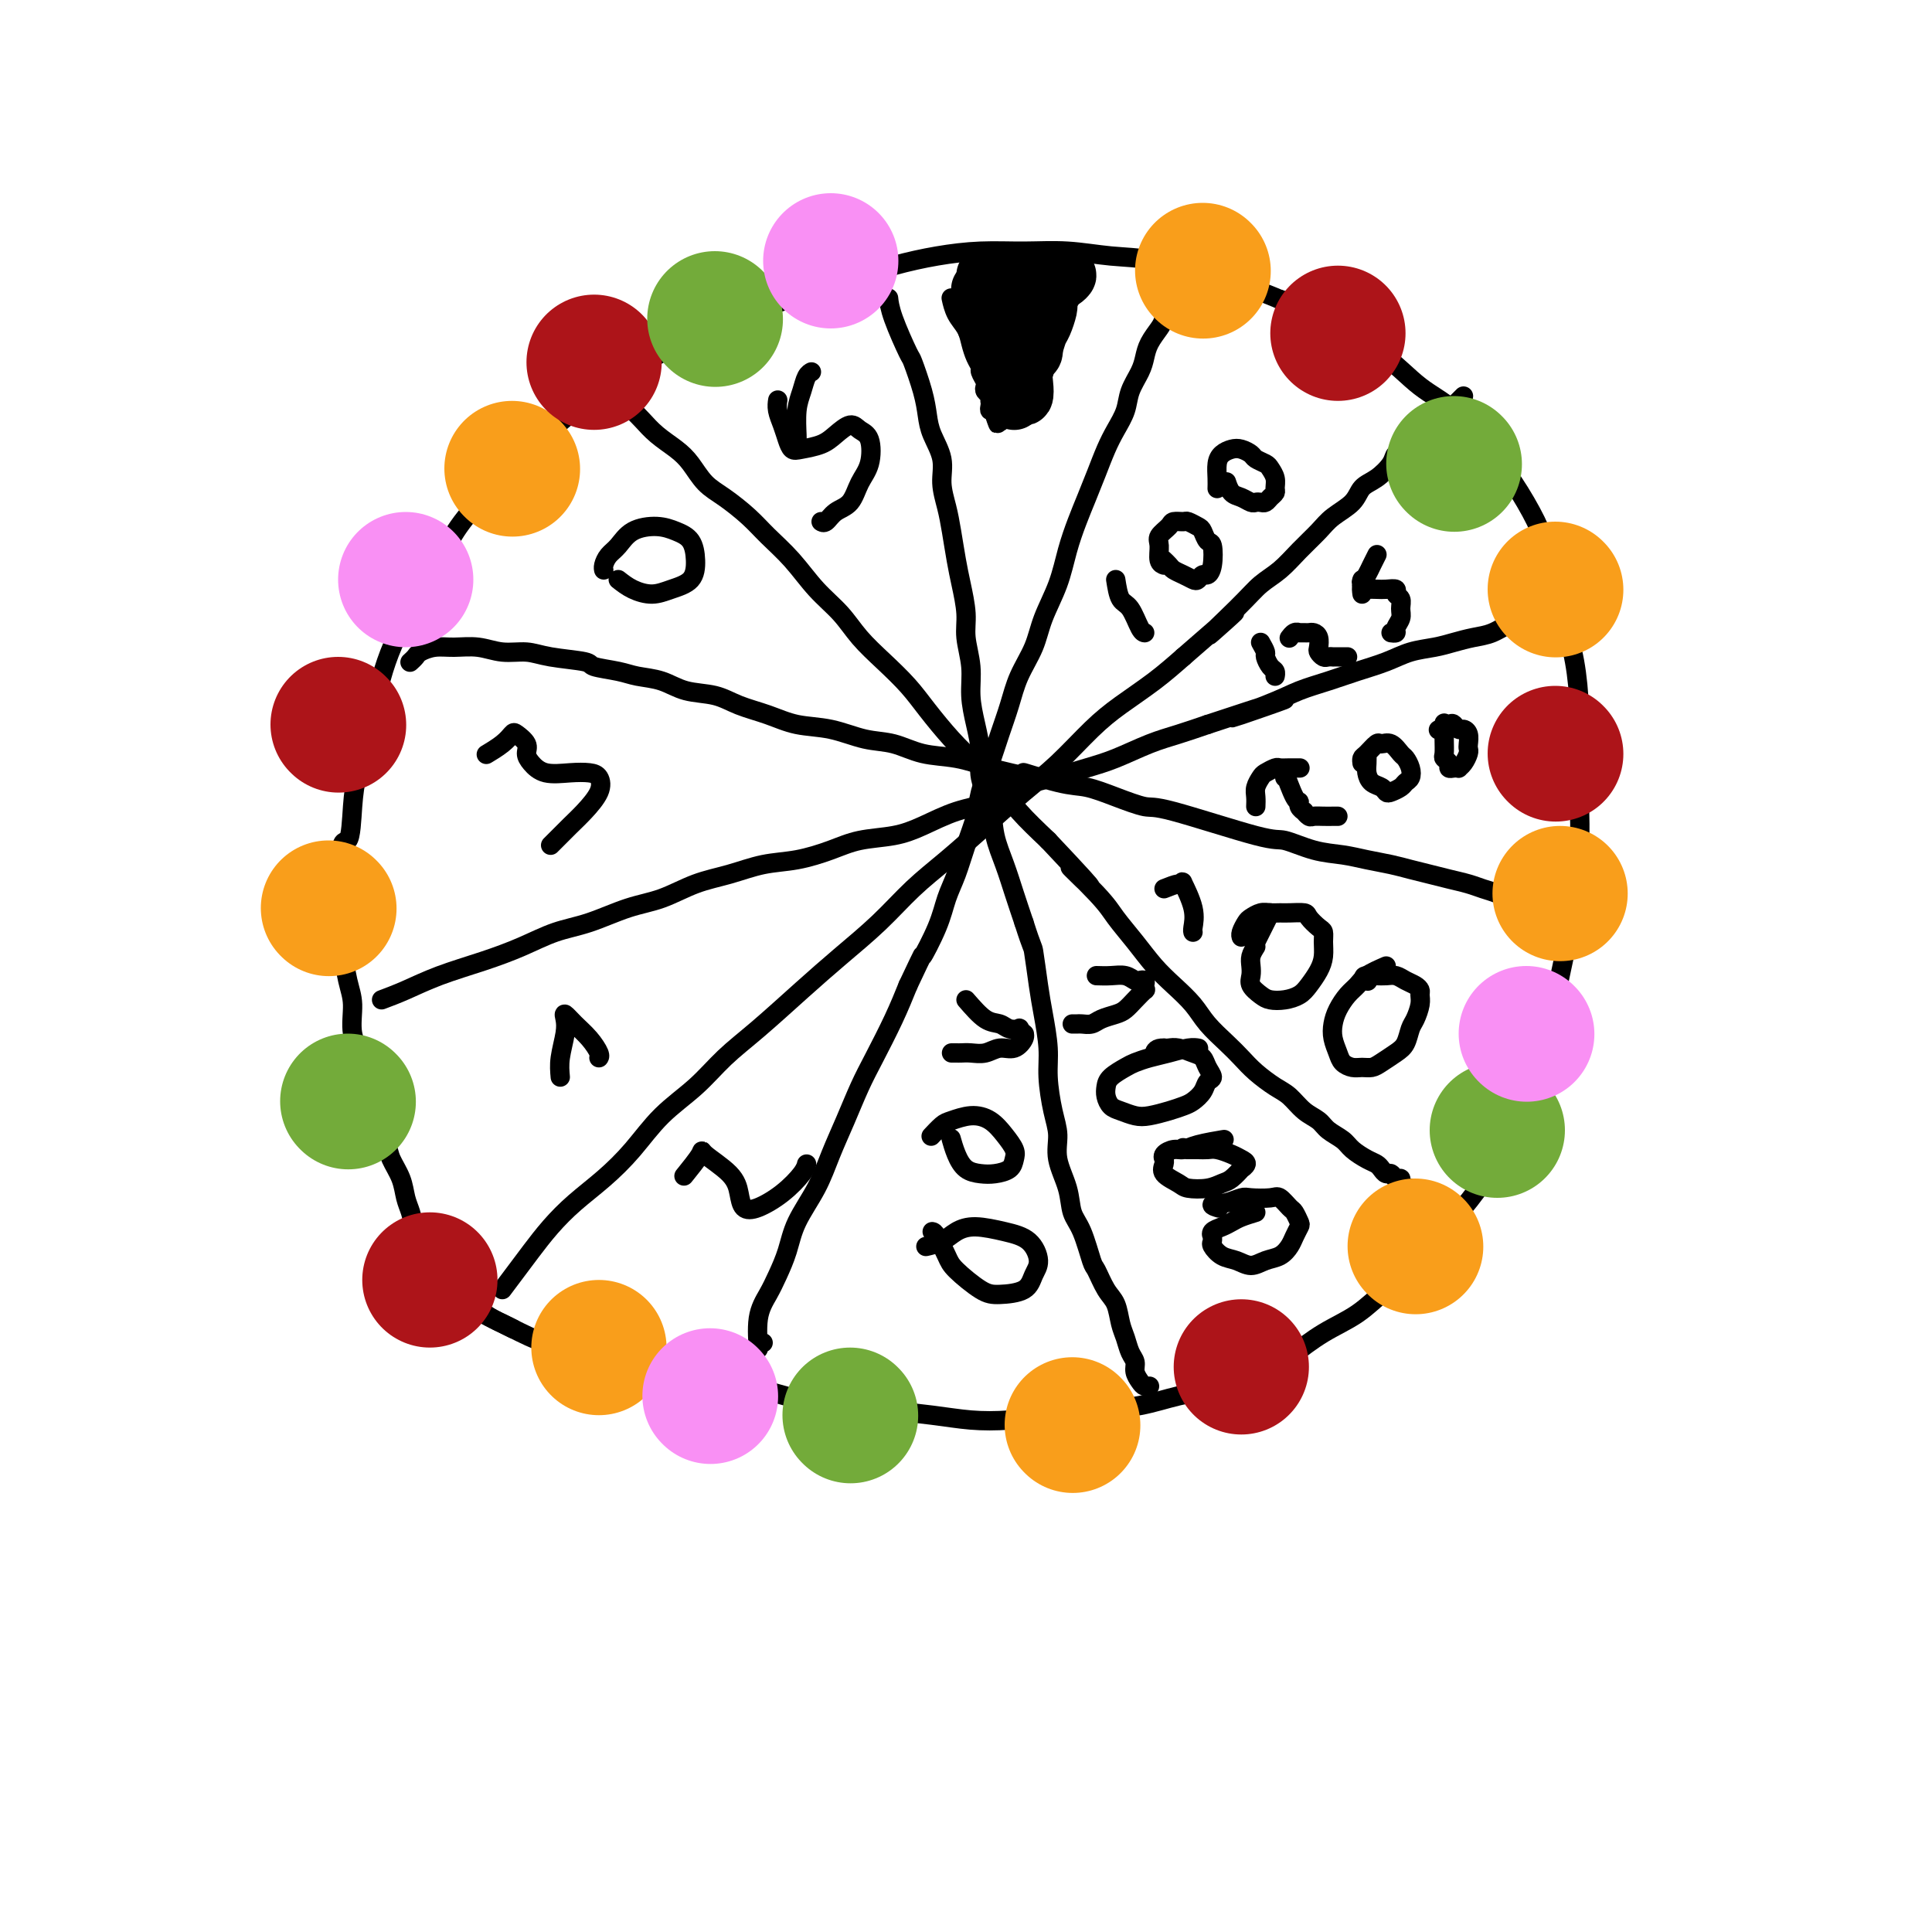 <svg viewBox='0 0 400 400' version='1.1' xmlns='http://www.w3.org/2000/svg' xmlns:xlink='http://www.w3.org/1999/xlink'><g fill='none' stroke='#000000' stroke-width='4' stroke-linecap='round' stroke-linejoin='round'><path d='M106,275c0.187,0.096 0.374,0.191 0,0c-0.374,-0.191 -1.308,-0.669 -2,-1c-0.692,-0.331 -1.143,-0.515 -2,-1c-0.857,-0.485 -2.120,-1.273 -3,-2c-0.880,-0.727 -1.376,-1.395 -2,-2c-0.624,-0.605 -1.375,-1.148 -2,-2c-0.625,-0.852 -1.123,-2.013 -2,-3c-0.877,-0.987 -2.133,-1.800 -3,-3c-0.867,-1.200 -1.344,-2.788 -2,-4c-0.656,-1.212 -1.489,-2.047 -2,-3c-0.511,-0.953 -0.699,-2.025 -1,-3c-0.301,-0.975 -0.714,-1.853 -1,-3c-0.286,-1.147 -0.444,-2.563 -1,-4c-0.556,-1.437 -1.511,-2.893 -2,-4c-0.489,-1.107 -0.511,-1.863 -1,-3c-0.489,-1.137 -1.445,-2.654 -2,-4c-0.555,-1.346 -0.708,-2.519 -1,-4c-0.292,-1.481 -0.722,-3.268 -1,-5c-0.278,-1.732 -0.404,-3.409 -1,-5c-0.596,-1.591 -1.662,-3.095 -2,-5c-0.338,-1.905 0.053,-4.212 0,-6c-0.053,-1.788 -0.550,-3.057 -1,-5c-0.450,-1.943 -0.852,-4.562 -1,-7c-0.148,-2.438 -0.042,-4.697 0,-7c0.042,-2.303 0.021,-4.652 0,-7'/><path d='M71,182c-0.908,-9.363 0.323,-7.272 1,-8c0.677,-0.728 0.800,-4.275 1,-7c0.200,-2.725 0.479,-4.628 1,-7c0.521,-2.372 1.286,-5.213 2,-8c0.714,-2.787 1.377,-5.520 2,-8c0.623,-2.480 1.207,-4.706 2,-7c0.793,-2.294 1.796,-4.657 3,-7c1.204,-2.343 2.610,-4.666 4,-7c1.390,-2.334 2.764,-4.678 4,-7c1.236,-2.322 2.335,-4.623 4,-7c1.665,-2.377 3.896,-4.831 6,-7c2.104,-2.169 4.082,-4.053 6,-6c1.918,-1.947 3.775,-3.955 6,-6c2.225,-2.045 4.818,-4.126 7,-6c2.182,-1.874 3.952,-3.541 6,-5c2.048,-1.459 4.372,-2.712 7,-4c2.628,-1.288 5.560,-2.613 8,-4c2.440,-1.387 4.390,-2.836 7,-4c2.610,-1.164 5.881,-2.041 9,-3c3.119,-0.959 6.084,-1.998 9,-3c2.916,-1.002 5.781,-1.967 9,-3c3.219,-1.033 6.791,-2.134 10,-3c3.209,-0.866 6.056,-1.496 9,-2c2.944,-0.504 5.984,-0.880 9,-1c3.016,-0.120 6.009,0.016 9,0c2.991,-0.016 5.981,-0.185 9,0c3.019,0.185 6.069,0.724 9,1c2.931,0.276 5.744,0.291 9,1c3.256,0.709 6.953,2.114 10,3c3.047,0.886 5.442,1.253 8,2c2.558,0.747 5.279,1.873 8,3'/><path d='M265,62c5.499,1.657 6.248,1.798 8,3c1.752,1.202 4.509,3.465 7,5c2.491,1.535 4.717,2.343 7,4c2.283,1.657 4.624,4.164 7,6c2.376,1.836 4.786,3.002 7,5c2.214,1.998 4.231,4.828 6,7c1.769,2.172 3.289,3.684 5,6c1.711,2.316 3.614,5.434 5,8c1.386,2.566 2.256,4.580 3,7c0.744,2.420 1.362,5.246 2,8c0.638,2.754 1.295,5.436 2,8c0.705,2.564 1.458,5.008 2,8c0.542,2.992 0.874,6.530 1,10c0.126,3.470 0.046,6.871 0,10c-0.046,3.129 -0.057,5.984 0,9c0.057,3.016 0.181,6.191 0,9c-0.181,2.809 -0.667,5.252 -1,8c-0.333,2.748 -0.514,5.801 -1,9c-0.486,3.199 -1.277,6.544 -2,10c-0.723,3.456 -1.378,7.024 -2,10c-0.622,2.976 -1.211,5.362 -2,8c-0.789,2.638 -1.778,5.530 -3,8c-1.222,2.470 -2.677,4.519 -4,7c-1.323,2.481 -2.512,5.394 -4,8c-1.488,2.606 -3.273,4.907 -5,7c-1.727,2.093 -3.394,3.980 -5,6c-1.606,2.020 -3.151,4.174 -5,6c-1.849,1.826 -4.001,3.325 -6,5c-1.999,1.675 -3.846,3.528 -6,5c-2.154,1.472 -4.615,2.563 -7,4c-2.385,1.437 -4.692,3.218 -7,5'/><path d='M267,281c-5.513,3.461 -6.295,2.615 -8,3c-1.705,0.385 -4.332,2.001 -7,3c-2.668,0.999 -5.376,1.382 -8,2c-2.624,0.618 -5.165,1.473 -8,2c-2.835,0.527 -5.966,0.727 -9,1c-3.034,0.273 -5.972,0.620 -9,1c-3.028,0.380 -6.147,0.792 -9,1c-2.853,0.208 -5.440,0.211 -8,0c-2.560,-0.211 -5.095,-0.637 -8,-1c-2.905,-0.363 -6.182,-0.664 -9,-1c-2.818,-0.336 -5.179,-0.709 -8,-1c-2.821,-0.291 -6.103,-0.502 -9,-1c-2.897,-0.498 -5.409,-1.284 -8,-2c-2.591,-0.716 -5.261,-1.362 -8,-2c-2.739,-0.638 -5.546,-1.269 -8,-2c-2.454,-0.731 -4.556,-1.564 -7,-2c-2.444,-0.436 -5.231,-0.476 -8,-1c-2.769,-0.524 -5.520,-1.531 -8,-2c-2.480,-0.469 -4.689,-0.399 -7,-1c-2.311,-0.601 -4.722,-1.872 -7,-3c-2.278,-1.128 -4.421,-2.111 -6,-3c-1.579,-0.889 -2.594,-1.682 -3,-2c-0.406,-0.318 -0.203,-0.159 0,0'/><path d='M197,62c-0.059,-0.268 -0.118,-0.535 0,0c0.118,0.535 0.414,1.874 1,3c0.586,1.126 1.462,2.041 2,3c0.538,0.959 0.736,1.962 1,3c0.264,1.038 0.593,2.109 1,3c0.407,0.891 0.893,1.601 1,2c0.107,0.399 -0.164,0.488 0,1c0.164,0.512 0.762,1.448 1,2c0.238,0.552 0.116,0.722 0,1c-0.116,0.278 -0.227,0.666 0,1c0.227,0.334 0.792,0.615 1,1c0.208,0.385 0.059,0.873 0,1c-0.059,0.127 -0.030,-0.107 0,0c0.030,0.107 0.060,0.554 0,1c-0.060,0.446 -0.208,0.889 0,1c0.208,0.111 0.774,-0.111 1,0c0.226,0.111 0.113,0.556 0,1'/><path d='M206,86c1.328,3.656 0.149,0.795 0,0c-0.149,-0.795 0.733,0.474 1,1c0.267,0.526 -0.079,0.308 0,0c0.079,-0.308 0.584,-0.705 1,-1c0.416,-0.295 0.742,-0.488 1,-1c0.258,-0.512 0.449,-1.343 1,-2c0.551,-0.657 1.461,-1.138 2,-2c0.539,-0.862 0.708,-2.104 1,-3c0.292,-0.896 0.708,-1.447 1,-2c0.292,-0.553 0.459,-1.107 1,-2c0.541,-0.893 1.454,-2.126 2,-3c0.546,-0.874 0.725,-1.390 1,-2c0.275,-0.610 0.647,-1.316 1,-2c0.353,-0.684 0.687,-1.348 1,-2c0.313,-0.652 0.606,-1.291 1,-2c0.394,-0.709 0.890,-1.486 1,-2c0.110,-0.514 -0.167,-0.765 0,-1c0.167,-0.235 0.777,-0.455 1,-1c0.223,-0.545 0.060,-1.414 0,-2c-0.060,-0.586 -0.016,-0.889 0,-1c0.016,-0.111 0.005,-0.032 0,0c-0.005,0.032 -0.002,0.016 0,0'/><path d='M212,59c-0.008,1.305 -0.016,2.610 0,4c0.016,1.390 0.057,2.864 0,4c-0.057,1.136 -0.211,1.932 0,3c0.211,1.068 0.789,2.408 1,2c0.211,-0.408 0.057,-2.564 0,-4c-0.057,-1.436 -0.015,-2.153 0,-3c0.015,-0.847 0.004,-1.825 0,-3c-0.004,-1.175 -0.001,-2.548 0,-3c0.001,-0.452 0.000,0.017 0,0c-0.000,-0.017 -0.000,-0.519 0,0c0.000,0.519 -0.000,2.058 0,3c0.000,0.942 0.000,1.285 0,2c-0.000,0.715 -0.001,1.801 0,3c0.001,1.199 0.003,2.509 0,3c-0.003,0.491 -0.011,0.163 0,0c0.011,-0.163 0.041,-0.159 0,0c-0.041,0.159 -0.155,0.474 0,0c0.155,-0.474 0.577,-1.737 1,-3'/><path d='M214,67c0.385,-1.293 0.847,-3.024 1,-4c0.153,-0.976 -0.001,-1.197 0,-2c0.001,-0.803 0.159,-2.188 0,-2c-0.159,0.188 -0.634,1.950 -1,3c-0.366,1.050 -0.624,1.390 -1,2c-0.376,0.610 -0.872,1.492 -1,2c-0.128,0.508 0.110,0.643 0,0c-0.110,-0.643 -0.569,-2.066 -1,-3c-0.431,-0.934 -0.833,-1.381 -1,-2c-0.167,-0.619 -0.097,-1.409 0,-2c0.097,-0.591 0.222,-0.983 0,-1c-0.222,-0.017 -0.791,0.342 -1,1c-0.209,0.658 -0.060,1.617 0,2c0.060,0.383 0.030,0.192 0,0'/></g>
<g fill='none' stroke='#000000' stroke-width='12' stroke-linecap='round' stroke-linejoin='round'><path d='M205,61c-0.091,-0.113 -0.182,-0.225 0,0c0.182,0.225 0.636,0.789 1,1c0.364,0.211 0.636,0.069 1,0c0.364,-0.069 0.818,-0.065 1,0c0.182,0.065 0.090,0.193 0,0c-0.090,-0.193 -0.178,-0.706 0,-1c0.178,-0.294 0.622,-0.370 1,0c0.378,0.370 0.689,1.185 1,2'/><path d='M210,63c0.714,0.493 -0.001,0.724 0,1c0.001,0.276 0.718,0.595 1,1c0.282,0.405 0.128,0.896 0,1c-0.128,0.104 -0.230,-0.178 0,0c0.230,0.178 0.794,0.818 1,1c0.206,0.182 0.055,-0.092 0,0c-0.055,0.092 -0.015,0.550 0,1c0.015,0.450 0.004,0.890 0,1c-0.004,0.110 -0.001,-0.111 0,0c0.001,0.111 0.000,0.556 0,1c-0.000,0.444 -0.000,0.889 0,1c0.000,0.111 0.000,-0.111 0,0c-0.000,0.111 -0.000,0.554 0,1c0.000,0.446 0.000,0.893 0,1c-0.000,0.107 -0.001,-0.127 0,0c0.001,0.127 0.003,0.616 0,1c-0.003,0.384 -0.011,0.665 0,1c0.011,0.335 0.041,0.725 0,1c-0.041,0.275 -0.155,0.436 0,0c0.155,-0.436 0.577,-1.468 1,-2c0.423,-0.532 0.845,-0.562 1,-1c0.155,-0.438 0.041,-1.282 0,-2c-0.041,-0.718 -0.011,-1.309 0,-2c0.011,-0.691 0.003,-1.483 0,-2c-0.003,-0.517 -0.002,-0.758 0,-1'/><path d='M214,66c0.309,-1.571 0.083,-0.998 0,-1c-0.083,-0.002 -0.022,-0.577 0,-1c0.022,-0.423 0.006,-0.692 0,-1c-0.006,-0.308 -0.002,-0.656 0,-1c0.002,-0.344 0.003,-0.685 0,-1c-0.003,-0.315 -0.011,-0.605 0,-1c0.011,-0.395 0.041,-0.894 0,-1c-0.041,-0.106 -0.151,0.182 0,0c0.151,-0.182 0.565,-0.833 1,-1c0.435,-0.167 0.890,0.151 1,0c0.110,-0.151 -0.126,-0.772 0,-1c0.126,-0.228 0.613,-0.062 1,0c0.387,0.062 0.675,0.020 1,0c0.325,-0.020 0.688,-0.020 1,0c0.312,0.020 0.574,0.058 1,0c0.426,-0.058 1.016,-0.212 1,0c-0.016,0.212 -0.638,0.789 -1,1c-0.362,0.211 -0.464,0.056 -1,0c-0.536,-0.056 -1.506,-0.014 -2,0c-0.494,0.014 -0.514,0.000 -1,0c-0.486,-0.000 -1.440,0.014 -2,0c-0.560,-0.014 -0.728,-0.055 -1,0c-0.272,0.055 -0.650,0.207 -1,0c-0.350,-0.207 -0.671,-0.773 -1,-1c-0.329,-0.227 -0.664,-0.113 -1,0'/><path d='M210,57c-1.554,0.000 -0.937,0.000 -1,0c-0.063,-0.000 -0.804,-0.001 -1,0c-0.196,0.001 0.154,0.003 0,0c-0.154,-0.003 -0.812,-0.012 -1,0c-0.188,0.012 0.093,0.045 0,0c-0.093,-0.045 -0.561,-0.167 -1,0c-0.439,0.167 -0.849,0.622 -1,1c-0.151,0.378 -0.041,0.679 0,1c0.041,0.321 0.015,0.663 0,1c-0.015,0.337 -0.018,0.667 0,1c0.018,0.333 0.056,0.667 0,1c-0.056,0.333 -0.207,0.666 0,1c0.207,0.334 0.772,0.671 1,1c0.228,0.329 0.117,0.651 0,1c-0.117,0.349 -0.242,0.724 0,1c0.242,0.276 0.849,0.451 1,1c0.151,0.549 -0.155,1.471 0,2c0.155,0.529 0.773,0.666 1,1c0.227,0.334 0.065,0.864 0,1c-0.065,0.136 -0.031,-0.122 0,0c0.031,0.122 0.061,0.624 0,1c-0.061,0.376 -0.212,0.627 0,1c0.212,0.373 0.789,0.869 1,1c0.211,0.131 0.057,-0.105 0,0c-0.057,0.105 -0.015,0.549 0,1c0.015,0.451 0.004,0.909 0,1c-0.004,0.091 -0.001,-0.186 0,0c0.001,0.186 0.000,0.833 0,1c-0.000,0.167 -0.000,-0.147 0,0c0.000,0.147 0.000,0.756 0,1c-0.000,0.244 -0.000,0.122 0,0'/><path d='M209,78c0.619,3.183 0.166,1.640 0,1c-0.166,-0.640 -0.044,-0.378 0,0c0.044,0.378 0.012,0.871 0,1c-0.012,0.129 -0.003,-0.108 0,0c0.003,0.108 0.001,0.559 0,1c-0.001,0.441 -0.000,0.872 0,1c0.000,0.128 0.000,-0.048 0,0c-0.000,0.048 -0.000,0.321 0,0c0.000,-0.321 0.001,-1.237 0,-2c-0.001,-0.763 -0.004,-1.374 0,-2c0.004,-0.626 0.016,-1.267 0,-2c-0.016,-0.733 -0.061,-1.558 0,-2c0.061,-0.442 0.226,-0.500 0,-1c-0.226,-0.500 -0.844,-1.444 -1,-2c-0.156,-0.556 0.151,-0.726 0,-1c-0.151,-0.274 -0.758,-0.651 -1,-1c-0.242,-0.349 -0.117,-0.668 0,-1c0.117,-0.332 0.227,-0.677 0,-1c-0.227,-0.323 -0.792,-0.626 -1,-1c-0.208,-0.374 -0.059,-0.821 0,-1c0.059,-0.179 0.030,-0.089 0,0'/><path d='M206,65c-0.690,-2.654 -0.916,-1.290 -1,-1c-0.084,0.290 -0.026,-0.496 0,-1c0.026,-0.504 0.021,-0.726 0,-1c-0.021,-0.274 -0.058,-0.599 0,-1c0.058,-0.401 0.212,-0.877 0,-1c-0.212,-0.123 -0.789,0.106 -1,0c-0.211,-0.106 -0.057,-0.547 0,-1c0.057,-0.453 0.015,-0.918 0,-1c-0.015,-0.082 -0.004,0.219 0,0c0.004,-0.219 0.001,-0.959 0,-1c-0.001,-0.041 -0.000,0.618 0,1c0.000,0.382 0.000,0.487 0,1c-0.000,0.513 -0.000,1.434 0,2c0.000,0.566 0.000,0.778 0,1c-0.000,0.222 -0.001,0.456 0,1c0.001,0.544 0.004,1.400 0,2c-0.004,0.600 -0.015,0.946 0,1c0.015,0.054 0.057,-0.184 0,0c-0.057,0.184 -0.211,0.792 0,1c0.211,0.208 0.788,0.018 1,0c0.212,-0.018 0.061,0.138 0,0c-0.061,-0.138 -0.030,-0.569 0,-1'/><path d='M205,66c-0.088,0.678 -0.808,-1.128 -1,-2c-0.192,-0.872 0.144,-0.809 0,-1c-0.144,-0.191 -0.768,-0.637 -1,-1c-0.232,-0.363 -0.072,-0.642 0,-1c0.072,-0.358 0.057,-0.794 0,-1c-0.057,-0.206 -0.156,-0.183 0,0c0.156,0.183 0.568,0.524 1,1c0.432,0.476 0.885,1.086 1,2c0.115,0.914 -0.109,2.133 0,3c0.109,0.867 0.550,1.383 1,2c0.450,0.617 0.909,1.335 1,2c0.091,0.665 -0.186,1.276 0,2c0.186,0.724 0.834,1.559 1,2c0.166,0.441 -0.151,0.486 0,1c0.151,0.514 0.772,1.496 1,2c0.228,0.504 0.065,0.530 0,1c-0.065,0.470 -0.032,1.385 0,2c0.032,0.615 0.064,0.930 0,1c-0.064,0.070 -0.223,-0.105 0,0c0.223,0.105 0.829,0.490 1,1c0.171,0.510 -0.094,1.146 0,1c0.094,-0.146 0.547,-1.073 1,-2'/><path d='M211,81c1.477,2.874 1.169,-0.441 1,-2c-0.169,-1.559 -0.200,-1.361 0,-2c0.200,-0.639 0.632,-2.115 1,-3c0.368,-0.885 0.673,-1.179 1,-2c0.327,-0.821 0.676,-2.167 1,-3c0.324,-0.833 0.623,-1.151 1,-2c0.377,-0.849 0.832,-2.229 1,-3c0.168,-0.771 0.048,-0.935 0,-1c-0.048,-0.065 -0.024,-0.033 0,0'/></g>
<g fill='none' stroke='#000000' stroke-width='4' stroke-linecap='round' stroke-linejoin='round'><path d='M104,267c1.019,-1.357 2.038,-2.714 3,-4c0.962,-1.286 1.866,-2.501 3,-4c1.134,-1.499 2.499,-3.281 4,-5c1.501,-1.719 3.138,-3.375 5,-5c1.862,-1.625 3.949,-3.221 6,-5c2.051,-1.779 4.067,-3.743 6,-6c1.933,-2.257 3.781,-4.808 6,-7c2.219,-2.192 4.807,-4.026 7,-6c2.193,-1.974 3.992,-4.087 6,-6c2.008,-1.913 4.226,-3.627 7,-6c2.774,-2.373 6.105,-5.406 9,-8c2.895,-2.594 5.356,-4.750 8,-7c2.644,-2.250 5.472,-4.593 8,-7c2.528,-2.407 4.757,-4.878 7,-7c2.243,-2.122 4.500,-3.894 7,-6c2.500,-2.106 5.243,-4.547 8,-7c2.757,-2.453 5.527,-4.917 8,-7c2.473,-2.083 4.649,-3.785 7,-6c2.351,-2.215 4.878,-4.944 7,-7c2.122,-2.056 3.841,-3.438 6,-5c2.159,-1.562 4.760,-3.303 7,-5c2.240,-1.697 4.120,-3.348 6,-5'/><path d='M245,136c17.831,-15.597 8.407,-7.091 6,-5c-2.407,2.091 2.201,-2.233 5,-5c2.799,-2.767 3.787,-3.976 5,-5c1.213,-1.024 2.650,-1.863 4,-3c1.350,-1.137 2.612,-2.574 4,-4c1.388,-1.426 2.902,-2.842 4,-4c1.098,-1.158 1.779,-2.057 3,-3c1.221,-0.943 2.981,-1.930 4,-3c1.019,-1.070 1.298,-2.222 2,-3c0.702,-0.778 1.827,-1.182 3,-2c1.173,-0.818 2.394,-2.050 3,-3c0.606,-0.950 0.596,-1.616 1,-2c0.404,-0.384 1.222,-0.484 2,-1c0.778,-0.516 1.517,-1.448 2,-2c0.483,-0.552 0.711,-0.725 1,-1c0.289,-0.275 0.641,-0.651 1,-1c0.359,-0.349 0.726,-0.671 1,-1c0.274,-0.329 0.454,-0.665 1,-1c0.546,-0.335 1.456,-0.668 2,-1c0.544,-0.332 0.720,-0.664 1,-1c0.280,-0.336 0.663,-0.678 1,-1c0.337,-0.322 0.629,-0.625 1,-1c0.371,-0.375 0.820,-0.821 1,-1c0.180,-0.179 0.090,-0.089 0,0'/><path d='M128,81c0.240,0.660 0.480,1.321 1,2c0.520,0.679 1.322,1.377 2,2c0.678,0.623 1.234,1.171 2,2c0.766,0.829 1.743,1.939 3,3c1.257,1.061 2.794,2.072 4,3c1.206,0.928 2.082,1.773 3,3c0.918,1.227 1.879,2.836 3,4c1.121,1.164 2.402,1.882 4,3c1.598,1.118 3.512,2.636 5,4c1.488,1.364 2.550,2.573 4,4c1.450,1.427 3.289,3.073 5,5c1.711,1.927 3.294,4.135 5,6c1.706,1.865 3.536,3.385 5,5c1.464,1.615 2.561,3.323 4,5c1.439,1.677 3.219,3.322 5,5c1.781,1.678 3.561,3.389 5,5c1.439,1.611 2.536,3.121 4,5c1.464,1.879 3.296,4.125 5,6c1.704,1.875 3.282,3.379 5,5c1.718,1.621 3.578,3.360 5,5c1.422,1.640 2.406,3.183 4,5c1.594,1.817 3.797,3.909 6,6'/><path d='M217,174c14.649,15.507 6.770,7.775 5,6c-1.770,-1.775 2.567,2.408 5,5c2.433,2.592 2.962,3.592 4,5c1.038,1.408 2.583,3.222 4,5c1.417,1.778 2.704,3.519 4,5c1.296,1.481 2.601,2.703 4,4c1.399,1.297 2.890,2.668 4,4c1.110,1.332 1.837,2.626 3,4c1.163,1.374 2.762,2.828 4,4c1.238,1.172 2.116,2.061 3,3c0.884,0.939 1.774,1.928 3,3c1.226,1.072 2.789,2.226 4,3c1.211,0.774 2.072,1.166 3,2c0.928,0.834 1.924,2.110 3,3c1.076,0.890 2.231,1.394 3,2c0.769,0.606 1.151,1.314 2,2c0.849,0.686 2.164,1.349 3,2c0.836,0.651 1.194,1.289 2,2c0.806,0.711 2.061,1.496 3,2c0.939,0.504 1.561,0.727 2,1c0.439,0.273 0.696,0.594 1,1c0.304,0.406 0.655,0.896 1,1c0.345,0.104 0.684,-0.178 1,0c0.316,0.178 0.608,0.818 1,1c0.392,0.182 0.882,-0.092 1,0c0.118,0.092 -0.137,0.549 0,1c0.137,0.451 0.667,0.894 1,1c0.333,0.106 0.471,-0.126 1,0c0.529,0.126 1.450,0.611 2,1c0.550,0.389 0.729,0.683 1,1c0.271,0.317 0.636,0.659 1,1'/><path d='M296,249c5.732,4.421 2.061,1.973 1,1c-1.061,-0.973 0.489,-0.472 1,0c0.511,0.472 -0.018,0.915 0,1c0.018,0.085 0.583,-0.187 1,0c0.417,0.187 0.686,0.835 1,1c0.314,0.165 0.672,-0.152 1,0c0.328,0.152 0.627,0.772 1,1c0.373,0.228 0.821,0.065 1,0c0.179,-0.065 0.090,-0.033 0,0'/><path d='M158,278c-0.436,-0.261 -0.871,-0.522 -1,0c-0.129,0.522 0.049,1.828 0,1c-0.049,-0.828 -0.324,-3.790 0,-6c0.324,-2.210 1.248,-3.667 2,-5c0.752,-1.333 1.331,-2.542 2,-4c0.669,-1.458 1.428,-3.164 2,-5c0.572,-1.836 0.957,-3.803 2,-6c1.043,-2.197 2.742,-4.625 4,-7c1.258,-2.375 2.073,-4.695 3,-7c0.927,-2.305 1.967,-4.593 3,-7c1.033,-2.407 2.060,-4.934 3,-7c0.940,-2.066 1.791,-3.672 3,-6c1.209,-2.328 2.774,-5.380 4,-8c1.226,-2.620 2.113,-4.810 3,-7'/><path d='M188,204c4.081,-8.656 2.784,-5.797 3,-6c0.216,-0.203 1.946,-3.467 3,-6c1.054,-2.533 1.433,-4.335 2,-6c0.567,-1.665 1.321,-3.192 2,-5c0.679,-1.808 1.284,-3.896 2,-6c0.716,-2.104 1.543,-4.224 2,-6c0.457,-1.776 0.544,-3.208 1,-5c0.456,-1.792 1.281,-3.945 2,-6c0.719,-2.055 1.332,-4.014 2,-6c0.668,-1.986 1.390,-3.999 2,-6c0.610,-2.001 1.108,-3.990 2,-6c0.892,-2.010 2.178,-4.042 3,-6c0.822,-1.958 1.179,-3.842 2,-6c0.821,-2.158 2.107,-4.589 3,-7c0.893,-2.411 1.394,-4.802 2,-7c0.606,-2.198 1.317,-4.205 2,-6c0.683,-1.795 1.339,-3.379 2,-5c0.661,-1.621 1.328,-3.279 2,-5c0.672,-1.721 1.350,-3.503 2,-5c0.650,-1.497 1.274,-2.708 2,-4c0.726,-1.292 1.556,-2.667 2,-4c0.444,-1.333 0.504,-2.626 1,-4c0.496,-1.374 1.428,-2.828 2,-4c0.572,-1.172 0.783,-2.061 1,-3c0.217,-0.939 0.439,-1.928 1,-3c0.561,-1.072 1.460,-2.227 2,-3c0.540,-0.773 0.722,-1.163 1,-2c0.278,-0.837 0.652,-2.121 1,-3c0.348,-0.879 0.671,-1.352 1,-2c0.329,-0.648 0.666,-1.471 1,-2c0.334,-0.529 0.667,-0.765 1,-1'/><path d='M245,58c9.061,-22.995 3.212,-7.482 1,-2c-2.212,5.482 -0.789,0.933 0,-1c0.789,-1.933 0.943,-1.251 1,-1c0.057,0.251 0.016,0.072 0,0c-0.016,-0.072 -0.008,-0.036 0,0'/><path d='M184,62c-0.027,-0.246 -0.053,-0.492 0,0c0.053,0.492 0.186,1.724 1,4c0.814,2.276 2.311,5.598 3,7c0.689,1.402 0.571,0.884 1,2c0.429,1.116 1.407,3.865 2,6c0.593,2.135 0.803,3.655 1,5c0.197,1.345 0.381,2.514 1,4c0.619,1.486 1.671,3.289 2,5c0.329,1.711 -0.067,3.330 0,5c0.067,1.670 0.596,3.391 1,5c0.404,1.609 0.681,3.107 1,5c0.319,1.893 0.678,4.182 1,6c0.322,1.818 0.607,3.167 1,5c0.393,1.833 0.892,4.151 1,6c0.108,1.849 -0.177,3.228 0,5c0.177,1.772 0.816,3.935 1,6c0.184,2.065 -0.087,4.031 0,6c0.087,1.969 0.533,3.939 1,6c0.467,2.061 0.954,4.212 1,6c0.046,1.788 -0.350,3.211 0,5c0.350,1.789 1.445,3.943 2,6c0.555,2.057 0.572,4.015 1,6c0.428,1.985 1.269,3.996 2,6c0.731,2.004 1.352,4.001 2,6c0.648,1.999 1.324,3.999 2,6'/><path d='M212,191c1.796,5.647 1.787,4.766 2,6c0.213,1.234 0.648,4.584 1,7c0.352,2.416 0.620,3.899 1,6c0.380,2.101 0.870,4.822 1,7c0.130,2.178 -0.102,3.813 0,6c0.102,2.187 0.537,4.924 1,7c0.463,2.076 0.953,3.490 1,5c0.047,1.510 -0.348,3.116 0,5c0.348,1.884 1.440,4.046 2,6c0.560,1.954 0.586,3.699 1,5c0.414,1.301 1.214,2.156 2,4c0.786,1.844 1.559,4.675 2,6c0.441,1.325 0.552,1.145 1,2c0.448,0.855 1.233,2.747 2,4c0.767,1.253 1.516,1.869 2,3c0.484,1.131 0.703,2.778 1,4c0.297,1.222 0.671,2.019 1,3c0.329,0.981 0.613,2.148 1,3c0.387,0.852 0.878,1.391 1,2c0.122,0.609 -0.125,1.287 0,2c0.125,0.713 0.621,1.459 1,2c0.379,0.541 0.640,0.876 1,1c0.360,0.124 0.817,0.035 1,0c0.183,-0.035 0.091,-0.018 0,0'/><path d='M85,137c-0.101,0.091 -0.202,0.182 0,0c0.202,-0.182 0.706,-0.638 1,-1c0.294,-0.362 0.377,-0.629 1,-1c0.623,-0.371 1.787,-0.846 3,-1c1.213,-0.154 2.477,0.014 4,0c1.523,-0.014 3.305,-0.211 5,0c1.695,0.211 3.301,0.830 5,1c1.699,0.170 3.490,-0.109 5,0c1.510,0.109 2.737,0.607 5,1c2.263,0.393 5.560,0.682 7,1c1.440,0.318 1.023,0.667 2,1c0.977,0.333 3.349,0.652 5,1c1.651,0.348 2.582,0.726 4,1c1.418,0.274 3.322,0.443 5,1c1.678,0.557 3.128,1.501 5,2c1.872,0.499 4.165,0.552 6,1c1.835,0.448 3.213,1.290 5,2c1.787,0.710 3.981,1.288 6,2c2.019,0.712 3.861,1.557 6,2c2.139,0.443 4.576,0.485 7,1c2.424,0.515 4.835,1.503 7,2c2.165,0.497 4.086,0.504 6,1c1.914,0.496 3.823,1.480 6,2c2.177,0.520 4.622,0.577 7,1c2.378,0.423 4.689,1.211 7,2'/><path d='M205,159c14.233,3.519 7.817,1.315 7,1c-0.817,-0.315 3.966,1.259 7,2c3.034,0.741 4.319,0.648 6,1c1.681,0.352 3.760,1.150 6,2c2.240,0.850 4.642,1.751 6,2c1.358,0.249 1.671,-0.155 6,1c4.329,1.155 12.673,3.867 17,5c4.327,1.133 4.635,0.685 6,1c1.365,0.315 3.785,1.394 6,2c2.215,0.606 4.223,0.740 6,1c1.777,0.260 3.321,0.647 5,1c1.679,0.353 3.492,0.672 5,1c1.508,0.328 2.710,0.665 4,1c1.290,0.335 2.666,0.667 4,1c1.334,0.333 2.625,0.668 4,1c1.375,0.332 2.833,0.662 4,1c1.167,0.338 2.042,0.683 3,1c0.958,0.317 2.000,0.607 3,1c1.000,0.393 1.959,0.890 3,1c1.041,0.110 2.163,-0.167 3,0c0.837,0.167 1.387,0.777 2,1c0.613,0.223 1.289,0.060 2,0c0.711,-0.060 1.459,-0.016 2,0c0.541,0.016 0.876,0.004 1,0c0.124,-0.004 0.035,-0.001 0,0c-0.035,0.001 -0.018,0.001 0,0'/><path d='M79,207c1.541,-0.578 3.081,-1.156 5,-2c1.919,-0.844 4.215,-1.954 7,-3c2.785,-1.046 6.059,-2.027 9,-3c2.941,-0.973 5.547,-1.936 8,-3c2.453,-1.064 4.751,-2.228 7,-3c2.249,-0.772 4.448,-1.151 7,-2c2.552,-0.849 5.457,-2.168 8,-3c2.543,-0.832 4.722,-1.178 7,-2c2.278,-0.822 4.653,-2.121 7,-3c2.347,-0.879 4.666,-1.339 7,-2c2.334,-0.661 4.682,-1.525 7,-2c2.318,-0.475 4.606,-0.563 7,-1c2.394,-0.437 4.893,-1.223 7,-2c2.107,-0.777 3.822,-1.544 6,-2c2.178,-0.456 4.817,-0.601 7,-1c2.183,-0.399 3.908,-1.051 6,-2c2.092,-0.949 4.551,-2.194 7,-3c2.449,-0.806 4.890,-1.174 7,-2c2.110,-0.826 3.890,-2.112 6,-3c2.110,-0.888 4.551,-1.379 7,-2c2.449,-0.621 4.905,-1.374 7,-2c2.095,-0.626 3.830,-1.127 6,-2c2.170,-0.873 4.777,-2.120 7,-3c2.223,-0.880 4.064,-1.394 6,-2c1.936,-0.606 3.968,-1.303 6,-2'/><path d='M250,150c27.829,-9.191 11.901,-3.670 7,-2c-4.901,1.670 1.223,-0.511 5,-2c3.777,-1.489 5.205,-2.287 7,-3c1.795,-0.713 3.957,-1.343 6,-2c2.043,-0.657 3.967,-1.342 6,-2c2.033,-0.658 4.175,-1.290 6,-2c1.825,-0.710 3.335,-1.499 5,-2c1.665,-0.501 3.487,-0.715 5,-1c1.513,-0.285 2.716,-0.639 4,-1c1.284,-0.361 2.648,-0.727 4,-1c1.352,-0.273 2.692,-0.454 4,-1c1.308,-0.546 2.584,-1.456 4,-2c1.416,-0.544 2.974,-0.720 4,-1c1.026,-0.280 1.522,-0.663 3,-1c1.478,-0.337 3.940,-0.626 5,-1c1.060,-0.374 0.719,-0.832 1,-1c0.281,-0.168 1.186,-0.045 2,0c0.814,0.045 1.539,0.012 2,0c0.461,-0.012 0.660,-0.003 1,0c0.340,0.003 0.822,0.001 1,0c0.178,-0.001 0.051,-0.000 0,0c-0.051,0.000 -0.025,0.000 0,0'/></g>
<g fill='none' stroke='#F99E1B' stroke-width='28' stroke-linecap='round' stroke-linejoin='round'><path d='M293,258c0.000,0.000 0.100,0.100 0.1,0.1'/><path d='M323,185c0.000,0.000 0.000,0.000 0,0c0.000,0.000 0.000,0.000 0,0'/><path d='M322,122c0.000,0.000 0.100,0.100 0.1,0.1'/><path d='M249,56c0.000,0.000 0.100,0.100 0.1,0.1'/><path d='M106,97c0.000,0.000 0.100,0.100 0.1,0.1'/><path d='M68,188c0.000,0.000 0.100,0.100 0.1,0.1'/><path d='M124,279c0.000,0.000 0.000,0.000 0,0c0.000,0.000 0.000,0.000 0,0'/><path d='M222,295c0.000,0.000 0.100,0.100 0.1,0.1'/></g>
<g fill='none' stroke='#AD1419' stroke-width='28' stroke-linecap='round' stroke-linejoin='round'><path d='M89,265c0.000,0.000 0.000,0.000 0,0c0.000,0.000 0.000,0.000 0,0'/><path d='M70,150c0.000,0.000 0.100,0.100 0.1,0.1'/><path d='M123,75c0.000,0.000 0.000,0.000 0,0c0.000,0.000 0.000,0.000 0,0'/><path d='M277,69c0.000,0.000 0.000,0.000 0,0c0.000,0.000 0.000,0.000 0,0'/><path d='M322,156c0.000,0.000 0.100,0.100 0.1,0.1'/><path d='M257,283c0.000,0.000 0.000,0.000 0,0c0.000,0.000 0.000,0.000 0,0'/></g>
<g fill='none' stroke='#73AB3A' stroke-width='28' stroke-linecap='round' stroke-linejoin='round'><path d='M72,228c0.000,0.000 0.100,0.100 0.1,0.1'/><path d='M148,66c0.000,0.000 0.100,0.100 0.1,0.1'/><path d='M301,96c0.000,0.000 0.100,0.100 0.1,0.1'/><path d='M310,234c0.000,0.000 0.000,0.000 0,0c0.000,0.000 0.000,0.000 0,0'/><path d='M176,293c0.000,0.000 0.100,0.100 0.1,0.1'/></g>
<g fill='none' stroke='#F990F4' stroke-width='28' stroke-linecap='round' stroke-linejoin='round'><path d='M147,289c0.000,0.000 0.100,0.100 0.1,0.1'/><path d='M84,120c0.000,0.000 0.000,0.000 0,0c0.000,0.000 0.000,0.000 0,0'/><path d='M172,54c0.000,0.000 0.000,0.000 0,0c0.000,0.000 0.000,0.000 0,0c0.000,-0.000 0.000,0.000 0,0'/><path d='M316,214c0.000,0.000 0.100,0.100 0.1,0.1'/></g>
<g fill='none' stroke='#000000' stroke-width='4' stroke-linecap='round' stroke-linejoin='round'><path d='M231,120c0.249,1.577 0.498,3.155 1,4c0.502,0.845 1.258,0.959 2,2c0.742,1.041 1.469,3.011 2,4c0.531,0.989 0.866,0.997 1,1c0.134,0.003 0.067,0.002 0,0'/><path d='M241,116c-0.095,-0.089 -0.191,-0.178 0,0c0.191,0.178 0.667,0.623 1,1c0.333,0.377 0.523,0.685 1,1c0.477,0.315 1.241,0.635 2,1c0.759,0.365 1.513,0.774 2,1c0.487,0.226 0.706,0.270 1,0c0.294,-0.270 0.664,-0.855 1,-1c0.336,-0.145 0.637,0.151 1,0c0.363,-0.151 0.789,-0.747 1,-2c0.211,-1.253 0.207,-3.163 0,-4c-0.207,-0.837 -0.618,-0.602 -1,-1c-0.382,-0.398 -0.736,-1.428 -1,-2c-0.264,-0.572 -0.436,-0.687 -1,-1c-0.564,-0.313 -1.518,-0.824 -2,-1c-0.482,-0.176 -0.493,-0.018 -1,0c-0.507,0.018 -1.510,-0.104 -2,0c-0.490,0.104 -0.467,0.434 -1,1c-0.533,0.566 -1.621,1.367 -2,2c-0.379,0.633 -0.050,1.097 0,2c0.050,0.903 -0.179,2.243 0,3c0.179,0.757 0.765,0.931 1,1c0.235,0.069 0.117,0.035 0,0'/><path d='M254,100c-0.067,-0.204 -0.134,-0.409 0,0c0.134,0.409 0.470,1.430 1,2c0.530,0.570 1.255,0.689 2,1c0.745,0.311 1.509,0.812 2,1c0.491,0.188 0.710,0.061 1,0c0.290,-0.061 0.652,-0.057 1,0c0.348,0.057 0.683,0.167 1,0c0.317,-0.167 0.618,-0.612 1,-1c0.382,-0.388 0.847,-0.720 1,-1c0.153,-0.280 -0.004,-0.509 0,-1c0.004,-0.491 0.171,-1.245 0,-2c-0.171,-0.755 -0.679,-1.512 -1,-2c-0.321,-0.488 -0.456,-0.706 -1,-1c-0.544,-0.294 -1.497,-0.665 -2,-1c-0.503,-0.335 -0.555,-0.635 -1,-1c-0.445,-0.365 -1.282,-0.796 -2,-1c-0.718,-0.204 -1.317,-0.180 -2,0c-0.683,0.180 -1.451,0.518 -2,1c-0.549,0.482 -0.879,1.109 -1,2c-0.121,0.891 -0.033,2.048 0,3c0.033,0.952 0.009,1.701 0,2c-0.009,0.299 -0.005,0.150 0,0'/><path d='M261,133c0.445,0.787 0.890,1.574 1,2c0.110,0.426 -0.114,0.493 0,1c0.114,0.507 0.567,1.456 1,2c0.433,0.544 0.847,0.685 1,1c0.153,0.315 0.044,0.804 0,1c-0.044,0.196 -0.022,0.098 0,0'/><path d='M267,132c0.022,-0.030 0.045,-0.061 0,0c-0.045,0.061 -0.156,0.212 0,0c0.156,-0.212 0.581,-0.789 1,-1c0.419,-0.211 0.833,-0.056 1,0c0.167,0.056 0.086,0.015 0,0c-0.086,-0.015 -0.177,-0.002 0,0c0.177,0.002 0.622,-0.007 1,0c0.378,0.007 0.689,0.029 1,0c0.311,-0.029 0.622,-0.109 1,0c0.378,0.109 0.822,0.407 1,1c0.178,0.593 0.090,1.479 0,2c-0.090,0.521 -0.183,0.675 0,1c0.183,0.325 0.640,0.819 1,1c0.360,0.181 0.621,0.048 1,0c0.379,-0.048 0.876,-0.013 1,0c0.124,0.013 -0.124,0.003 0,0c0.124,-0.003 0.621,-0.001 1,0c0.379,0.001 0.641,0.000 1,0c0.359,-0.000 0.817,-0.000 1,0c0.183,0.000 0.092,0.000 0,0'/><path d='M282,120c-0.126,0.310 -0.253,0.619 0,1c0.253,0.381 0.885,0.833 1,1c0.115,0.167 -0.285,0.048 0,0c0.285,-0.048 1.257,-0.025 2,0c0.743,0.025 1.256,0.051 2,0c0.744,-0.051 1.717,-0.180 2,0c0.283,0.180 -0.124,0.668 0,1c0.124,0.332 0.780,0.510 1,1c0.220,0.490 0.003,1.294 0,2c-0.003,0.706 0.209,1.313 0,2c-0.209,0.687 -0.840,1.452 -1,2c-0.160,0.548 0.149,0.878 0,1c-0.149,0.122 -0.757,0.035 -1,0c-0.243,-0.035 -0.122,-0.017 0,0'/><path d='M282,123c-0.091,-0.663 -0.182,-1.327 0,-2c0.182,-0.673 0.636,-1.356 1,-2c0.364,-0.644 0.636,-1.250 1,-2c0.364,-0.750 0.818,-1.643 1,-2c0.182,-0.357 0.091,-0.179 0,0'/><path d='M266,161c0.052,-0.278 0.104,-0.555 0,-1c-0.104,-0.445 -0.364,-1.057 0,0c0.364,1.057 1.350,3.785 2,5c0.650,1.215 0.962,0.918 1,1c0.038,0.082 -0.198,0.544 0,1c0.198,0.456 0.829,0.907 1,1c0.171,0.093 -0.119,-0.171 0,0c0.119,0.171 0.649,0.778 1,1c0.351,0.222 0.525,0.060 1,0c0.475,-0.060 1.251,-0.016 2,0c0.749,0.016 1.471,0.004 2,0c0.529,-0.004 0.865,-0.001 1,0c0.135,0.001 0.067,0.001 0,0'/><path d='M283,156c0.016,0.673 0.032,1.347 0,2c-0.032,0.653 -0.112,1.286 0,2c0.112,0.714 0.415,1.509 1,2c0.585,0.491 1.452,0.678 2,1c0.548,0.322 0.777,0.777 1,1c0.223,0.223 0.439,0.212 1,0c0.561,-0.212 1.468,-0.624 2,-1c0.532,-0.376 0.690,-0.715 1,-1c0.310,-0.285 0.771,-0.515 1,-1c0.229,-0.485 0.226,-1.226 0,-2c-0.226,-0.774 -0.675,-1.582 -1,-2c-0.325,-0.418 -0.524,-0.445 -1,-1c-0.476,-0.555 -1.227,-1.638 -2,-2c-0.773,-0.362 -1.566,-0.002 -2,0c-0.434,0.002 -0.509,-0.353 -1,0c-0.491,0.353 -1.400,1.414 -2,2c-0.600,0.586 -0.892,0.696 -1,1c-0.108,0.304 -0.031,0.801 0,1c0.031,0.199 0.015,0.099 0,0'/><path d='M299,150c0.002,-0.255 0.005,-0.510 0,0c-0.005,0.510 -0.016,1.787 0,3c0.016,1.213 0.060,2.364 0,3c-0.060,0.636 -0.222,0.759 0,1c0.222,0.241 0.829,0.601 1,1c0.171,0.399 -0.095,0.837 0,1c0.095,0.163 0.551,0.051 1,0c0.449,-0.051 0.891,-0.041 1,0c0.109,0.041 -0.115,0.114 0,0c0.115,-0.114 0.567,-0.415 1,-1c0.433,-0.585 0.845,-1.453 1,-2c0.155,-0.547 0.053,-0.773 0,-1c-0.053,-0.227 -0.056,-0.457 0,-1c0.056,-0.543 0.171,-1.400 0,-2c-0.171,-0.600 -0.628,-0.942 -1,-1c-0.372,-0.058 -0.661,0.167 -1,0c-0.339,-0.167 -0.730,-0.725 -1,-1c-0.270,-0.275 -0.419,-0.266 -1,0c-0.581,0.266 -1.595,0.790 -2,1c-0.405,0.210 -0.203,0.105 0,0'/><path d='M260,167c0.026,-0.674 0.052,-1.347 0,-2c-0.052,-0.653 -0.184,-1.285 0,-2c0.184,-0.715 0.682,-1.512 1,-2c0.318,-0.488 0.457,-0.667 1,-1c0.543,-0.333 1.490,-0.821 2,-1c0.510,-0.179 0.581,-0.048 1,0c0.419,0.048 1.184,0.013 2,0c0.816,-0.013 1.681,-0.003 2,0c0.319,0.003 0.091,0.001 0,0c-0.091,-0.001 -0.046,-0.000 0,0'/><path d='M241,184c1.138,-0.455 2.277,-0.910 3,-1c0.723,-0.090 1.031,0.186 1,0c-0.031,-0.186 -0.401,-0.834 0,0c0.401,0.834 1.571,3.152 2,5c0.429,1.848 0.115,3.227 0,4c-0.115,0.773 -0.031,0.939 0,1c0.031,0.061 0.009,0.017 0,0c-0.009,-0.017 -0.004,-0.009 0,0'/><path d='M263,189c-0.732,1.464 -1.464,2.928 -2,4c-0.536,1.072 -0.876,1.751 -1,2c-0.124,0.249 -0.033,0.067 0,0c0.033,-0.067 0.010,-0.019 0,0c-0.010,0.019 -0.005,0.010 0,0'/><path d='M260,196c-0.419,0.667 -0.838,1.334 -1,2c-0.162,0.666 -0.066,1.331 0,2c0.066,0.669 0.103,1.343 0,2c-0.103,0.657 -0.347,1.298 0,2c0.347,0.702 1.286,1.465 2,2c0.714,0.535 1.203,0.842 2,1c0.797,0.158 1.902,0.167 3,0c1.098,-0.167 2.189,-0.509 3,-1c0.811,-0.491 1.342,-1.130 2,-2c0.658,-0.870 1.442,-1.972 2,-3c0.558,-1.028 0.888,-1.981 1,-3c0.112,-1.019 0.004,-2.105 0,-3c-0.004,-0.895 0.094,-1.599 0,-2c-0.094,-0.401 -0.381,-0.500 -1,-1c-0.619,-0.500 -1.569,-1.402 -2,-2c-0.431,-0.598 -0.342,-0.893 -1,-1c-0.658,-0.107 -2.064,-0.025 -3,0c-0.936,0.025 -1.402,-0.005 -2,0c-0.598,0.005 -1.327,0.046 -2,0c-0.673,-0.046 -1.291,-0.180 -2,0c-0.709,0.180 -1.511,0.675 -2,1c-0.489,0.325 -0.667,0.479 -1,1c-0.333,0.521 -0.820,1.410 -1,2c-0.180,0.590 -0.051,0.883 0,1c0.051,0.117 0.026,0.059 0,0'/><path d='M287,200c-1.511,0.660 -3.021,1.321 -4,2c-0.979,0.679 -1.426,1.378 -2,2c-0.574,0.622 -1.275,1.167 -2,2c-0.725,0.833 -1.474,1.953 -2,3c-0.526,1.047 -0.829,2.022 -1,3c-0.171,0.978 -0.212,1.961 0,3c0.212,1.039 0.676,2.135 1,3c0.324,0.865 0.509,1.498 1,2c0.491,0.502 1.290,0.875 2,1c0.710,0.125 1.332,0.004 2,0c0.668,-0.004 1.383,0.108 2,0c0.617,-0.108 1.135,-0.437 2,-1c0.865,-0.563 2.078,-1.362 3,-2c0.922,-0.638 1.553,-1.116 2,-2c0.447,-0.884 0.709,-2.173 1,-3c0.291,-0.827 0.612,-1.191 1,-2c0.388,-0.809 0.844,-2.062 1,-3c0.156,-0.938 0.011,-1.562 0,-2c-0.011,-0.438 0.110,-0.692 0,-1c-0.110,-0.308 -0.452,-0.671 -1,-1c-0.548,-0.329 -1.301,-0.624 -2,-1c-0.699,-0.376 -1.342,-0.833 -2,-1c-0.658,-0.167 -1.331,-0.045 -2,0c-0.669,0.045 -1.334,0.013 -2,0c-0.666,-0.013 -1.333,-0.006 -2,0'/><path d='M283,202c-1.244,0.067 -0.356,0.733 0,1c0.356,0.267 0.178,0.133 0,0'/><path d='M227,202c0.983,0.030 1.966,0.060 3,0c1.034,-0.060 2.120,-0.210 3,0c0.880,0.210 1.556,0.778 2,1c0.444,0.222 0.656,0.096 1,0c0.344,-0.096 0.818,-0.164 1,0c0.182,0.164 0.071,0.558 0,1c-0.071,0.442 -0.101,0.930 0,1c0.101,0.070 0.333,-0.280 0,0c-0.333,0.280 -1.230,1.189 -2,2c-0.770,0.811 -1.415,1.524 -2,2c-0.585,0.476 -1.112,0.716 -2,1c-0.888,0.284 -2.136,0.612 -3,1c-0.864,0.388 -1.342,0.836 -2,1c-0.658,0.164 -1.496,0.044 -2,0c-0.504,-0.044 -0.674,-0.012 -1,0c-0.326,0.012 -0.807,0.003 -1,0c-0.193,-0.003 -0.096,-0.002 0,0'/><path d='M248,217c0.132,0.024 0.264,0.048 0,0c-0.264,-0.048 -0.923,-0.168 -2,0c-1.077,0.168 -2.572,0.625 -4,1c-1.428,0.375 -2.789,0.667 -4,1c-1.211,0.333 -2.273,0.708 -3,1c-0.727,0.292 -1.121,0.502 -2,1c-0.879,0.498 -2.245,1.285 -3,2c-0.755,0.715 -0.901,1.358 -1,2c-0.099,0.642 -0.152,1.283 0,2c0.152,0.717 0.508,1.510 1,2c0.492,0.490 1.119,0.678 2,1c0.881,0.322 2.018,0.778 3,1c0.982,0.222 1.811,0.212 3,0c1.189,-0.212 2.738,-0.624 4,-1c1.262,-0.376 2.238,-0.716 3,-1c0.762,-0.284 1.311,-0.513 2,-1c0.689,-0.487 1.517,-1.234 2,-2c0.483,-0.766 0.622,-1.553 1,-2c0.378,-0.447 0.996,-0.554 1,-1c0.004,-0.446 -0.604,-1.230 -1,-2c-0.396,-0.770 -0.578,-1.527 -1,-2c-0.422,-0.473 -1.082,-0.663 -2,-1c-0.918,-0.337 -2.093,-0.822 -3,-1c-0.907,-0.178 -1.545,-0.051 -2,0c-0.455,0.051 -0.728,0.025 -1,0'/><path d='M241,217c-1.689,-0.089 -1.911,0.689 -2,1c-0.089,0.311 -0.044,0.156 0,0'/><path d='M253,236c0.035,-0.006 0.070,-0.012 0,0c-0.070,0.012 -0.245,0.041 0,0c0.245,-0.041 0.909,-0.152 0,0c-0.909,0.152 -3.392,0.566 -5,1c-1.608,0.434 -2.340,0.886 -3,1c-0.660,0.114 -1.248,-0.111 -2,0c-0.752,0.111 -1.668,0.557 -2,1c-0.332,0.443 -0.079,0.882 0,1c0.079,0.118 -0.017,-0.084 0,0c0.017,0.084 0.147,0.454 0,1c-0.147,0.546 -0.569,1.267 0,2c0.569,0.733 2.130,1.477 3,2c0.870,0.523 1.050,0.826 2,1c0.950,0.174 2.670,0.219 4,0c1.330,-0.219 2.270,-0.703 3,-1c0.730,-0.297 1.251,-0.408 2,-1c0.749,-0.592 1.727,-1.664 2,-2c0.273,-0.336 -0.157,0.064 0,0c0.157,-0.064 0.901,-0.591 1,-1c0.099,-0.409 -0.448,-0.698 -1,-1c-0.552,-0.302 -1.108,-0.617 -2,-1c-0.892,-0.383 -2.120,-0.835 -3,-1c-0.880,-0.165 -1.411,-0.044 -2,0c-0.589,0.044 -1.235,0.012 -2,0c-0.765,-0.012 -1.647,-0.003 -2,0c-0.353,0.003 -0.176,0.002 0,0'/><path d='M246,238c-1.833,-0.667 -0.917,-0.333 0,0'/><path d='M260,251c-1.086,0.334 -2.172,0.668 -3,1c-0.828,0.332 -1.399,0.662 -2,1c-0.601,0.338 -1.232,0.682 -2,1c-0.768,0.318 -1.671,0.609 -2,1c-0.329,0.391 -0.083,0.882 0,1c0.083,0.118 0.003,-0.138 0,0c-0.003,0.138 0.071,0.668 0,1c-0.071,0.332 -0.287,0.464 0,1c0.287,0.536 1.078,1.476 2,2c0.922,0.524 1.977,0.632 3,1c1.023,0.368 2.014,0.997 3,1c0.986,0.003 1.966,-0.619 3,-1c1.034,-0.381 2.120,-0.521 3,-1c0.880,-0.479 1.553,-1.298 2,-2c0.447,-0.702 0.668,-1.286 1,-2c0.332,-0.714 0.776,-1.558 1,-2c0.224,-0.442 0.228,-0.483 0,-1c-0.228,-0.517 -0.688,-1.511 -1,-2c-0.312,-0.489 -0.477,-0.472 -1,-1c-0.523,-0.528 -1.404,-1.602 -2,-2c-0.596,-0.398 -0.908,-0.120 -2,0c-1.092,0.120 -2.963,0.084 -4,0c-1.037,-0.084 -1.241,-0.215 -2,0c-0.759,0.215 -2.074,0.776 -3,1c-0.926,0.224 -1.463,0.112 -2,0'/><path d='M252,249c-2.022,0.378 -0.578,0.822 0,1c0.578,0.178 0.289,0.089 0,0'/><path d='M200,207c1.395,1.607 2.789,3.214 4,4c1.211,0.786 2.237,0.750 3,1c0.763,0.250 1.262,0.784 2,1c0.738,0.216 1.716,0.112 2,0c0.284,-0.112 -0.125,-0.232 0,0c0.125,0.232 0.785,0.818 1,1c0.215,0.182 -0.014,-0.038 0,0c0.014,0.038 0.271,0.336 0,1c-0.271,0.664 -1.071,1.695 -2,2c-0.929,0.305 -1.989,-0.114 -3,0c-1.011,0.114 -1.973,0.763 -3,1c-1.027,0.237 -2.118,0.064 -3,0c-0.882,-0.064 -1.556,-0.017 -2,0c-0.444,0.017 -0.658,0.005 -1,0c-0.342,-0.005 -0.812,-0.001 -1,0c-0.188,0.001 -0.094,0.001 0,0'/><path d='M197,236c-0.072,-0.257 -0.144,-0.513 0,0c0.144,0.513 0.504,1.796 1,3c0.496,1.204 1.127,2.331 2,3c0.873,0.669 1.987,0.882 3,1c1.013,0.118 1.926,0.142 3,0c1.074,-0.142 2.308,-0.451 3,-1c0.692,-0.549 0.843,-1.339 1,-2c0.157,-0.661 0.319,-1.193 0,-2c-0.319,-0.807 -1.121,-1.889 -2,-3c-0.879,-1.111 -1.837,-2.252 -3,-3c-1.163,-0.748 -2.533,-1.104 -4,-1c-1.467,0.104 -3.032,0.667 -4,1c-0.968,0.333 -1.337,0.436 -2,1c-0.663,0.564 -1.618,1.590 -2,2c-0.382,0.410 -0.191,0.205 0,0'/><path d='M193,255c0.222,0.031 0.444,0.061 1,1c0.556,0.939 1.444,2.786 2,4c0.556,1.214 0.778,1.794 2,3c1.222,1.206 3.442,3.037 5,4c1.558,0.963 2.452,1.057 4,1c1.548,-0.057 3.750,-0.267 5,-1c1.250,-0.733 1.549,-1.991 2,-3c0.451,-1.009 1.054,-1.771 1,-3c-0.054,-1.229 -0.765,-2.925 -2,-4c-1.235,-1.075 -2.993,-1.528 -5,-2c-2.007,-0.472 -4.261,-0.964 -6,-1c-1.739,-0.036 -2.961,0.382 -4,1c-1.039,0.618 -1.895,1.436 -3,2c-1.105,0.564 -2.459,0.876 -3,1c-0.541,0.124 -0.271,0.062 0,0'/><path d='M142,243c-0.346,0.428 -0.692,0.855 0,0c0.692,-0.855 2.422,-2.993 3,-4c0.578,-1.007 0.005,-0.884 1,0c0.995,0.884 3.560,2.530 5,4c1.440,1.470 1.755,2.763 2,4c0.245,1.237 0.419,2.419 1,3c0.581,0.581 1.567,0.562 3,0c1.433,-0.562 3.312,-1.666 5,-3c1.688,-1.334 3.185,-2.898 4,-4c0.815,-1.102 0.947,-1.744 1,-2c0.053,-0.256 0.026,-0.128 0,0'/><path d='M116,223c-0.110,-1.204 -0.221,-2.408 0,-4c0.221,-1.592 0.772,-3.570 1,-5c0.228,-1.430 0.131,-2.310 0,-3c-0.131,-0.690 -0.298,-1.190 0,-1c0.298,0.190 1.061,1.070 2,2c0.939,0.930 2.056,1.909 3,3c0.944,1.091 1.716,2.294 2,3c0.284,0.706 0.081,0.916 0,1c-0.081,0.084 -0.041,0.042 0,0'/><path d='M101,156c-0.283,0.169 -0.566,0.338 0,0c0.566,-0.338 1.979,-1.185 3,-2c1.021,-0.815 1.648,-1.600 2,-2c0.352,-0.400 0.427,-0.415 1,0c0.573,0.415 1.643,1.260 2,2c0.357,0.740 -0.000,1.375 0,2c0.000,0.625 0.357,1.241 1,2c0.643,0.759 1.572,1.661 3,2c1.428,0.339 3.354,0.114 5,0c1.646,-0.114 3.011,-0.117 4,0c0.989,0.117 1.603,0.353 2,1c0.397,0.647 0.576,1.704 0,3c-0.576,1.296 -1.906,2.831 -3,4c-1.094,1.169 -1.953,1.973 -3,3c-1.047,1.027 -2.282,2.276 -3,3c-0.718,0.724 -0.919,0.921 -1,1c-0.081,0.079 -0.040,0.039 0,0'/><path d='M128,120c0.906,0.711 1.812,1.423 3,2c1.188,0.577 2.656,1.021 4,1c1.344,-0.021 2.562,-0.506 4,-1c1.438,-0.494 3.096,-0.998 4,-2c0.904,-1.002 1.053,-2.502 1,-4c-0.053,-1.498 -0.307,-2.994 -1,-4c-0.693,-1.006 -1.824,-1.521 -3,-2c-1.176,-0.479 -2.396,-0.920 -4,-1c-1.604,-0.080 -3.593,0.203 -5,1c-1.407,0.797 -2.233,2.109 -3,3c-0.767,0.891 -1.474,1.363 -2,2c-0.526,0.637 -0.873,1.441 -1,2c-0.127,0.559 -0.036,0.874 0,1c0.036,0.126 0.018,0.063 0,0'/><path d='M161,83c0.024,-0.156 0.048,-0.311 0,0c-0.048,0.311 -0.166,1.089 0,2c0.166,0.911 0.618,1.955 1,3c0.382,1.045 0.696,2.093 1,3c0.304,0.907 0.599,1.674 1,2c0.401,0.326 0.908,0.209 2,0c1.092,-0.209 2.769,-0.512 4,-1c1.231,-0.488 2.016,-1.162 3,-2c0.984,-0.838 2.166,-1.839 3,-2c0.834,-0.161 1.318,0.517 2,1c0.682,0.483 1.560,0.772 2,2c0.440,1.228 0.441,3.394 0,5c-0.441,1.606 -1.323,2.651 -2,4c-0.677,1.349 -1.148,3.002 -2,4c-0.852,0.998 -2.084,1.340 -3,2c-0.916,0.660 -1.516,1.639 -2,2c-0.484,0.361 -0.853,0.103 -1,0c-0.147,-0.103 -0.074,-0.052 0,0'/><path d='M165,91c0.002,0.003 0.003,0.006 0,0c-0.003,-0.006 -0.012,-0.022 0,0c0.012,0.022 0.045,0.083 0,-1c-0.045,-1.083 -0.170,-3.310 0,-5c0.170,-1.690 0.633,-2.845 1,-4c0.367,-1.155 0.637,-2.311 1,-3c0.363,-0.689 0.818,-0.911 1,-1c0.182,-0.089 0.091,-0.044 0,0'/></g>
</svg>